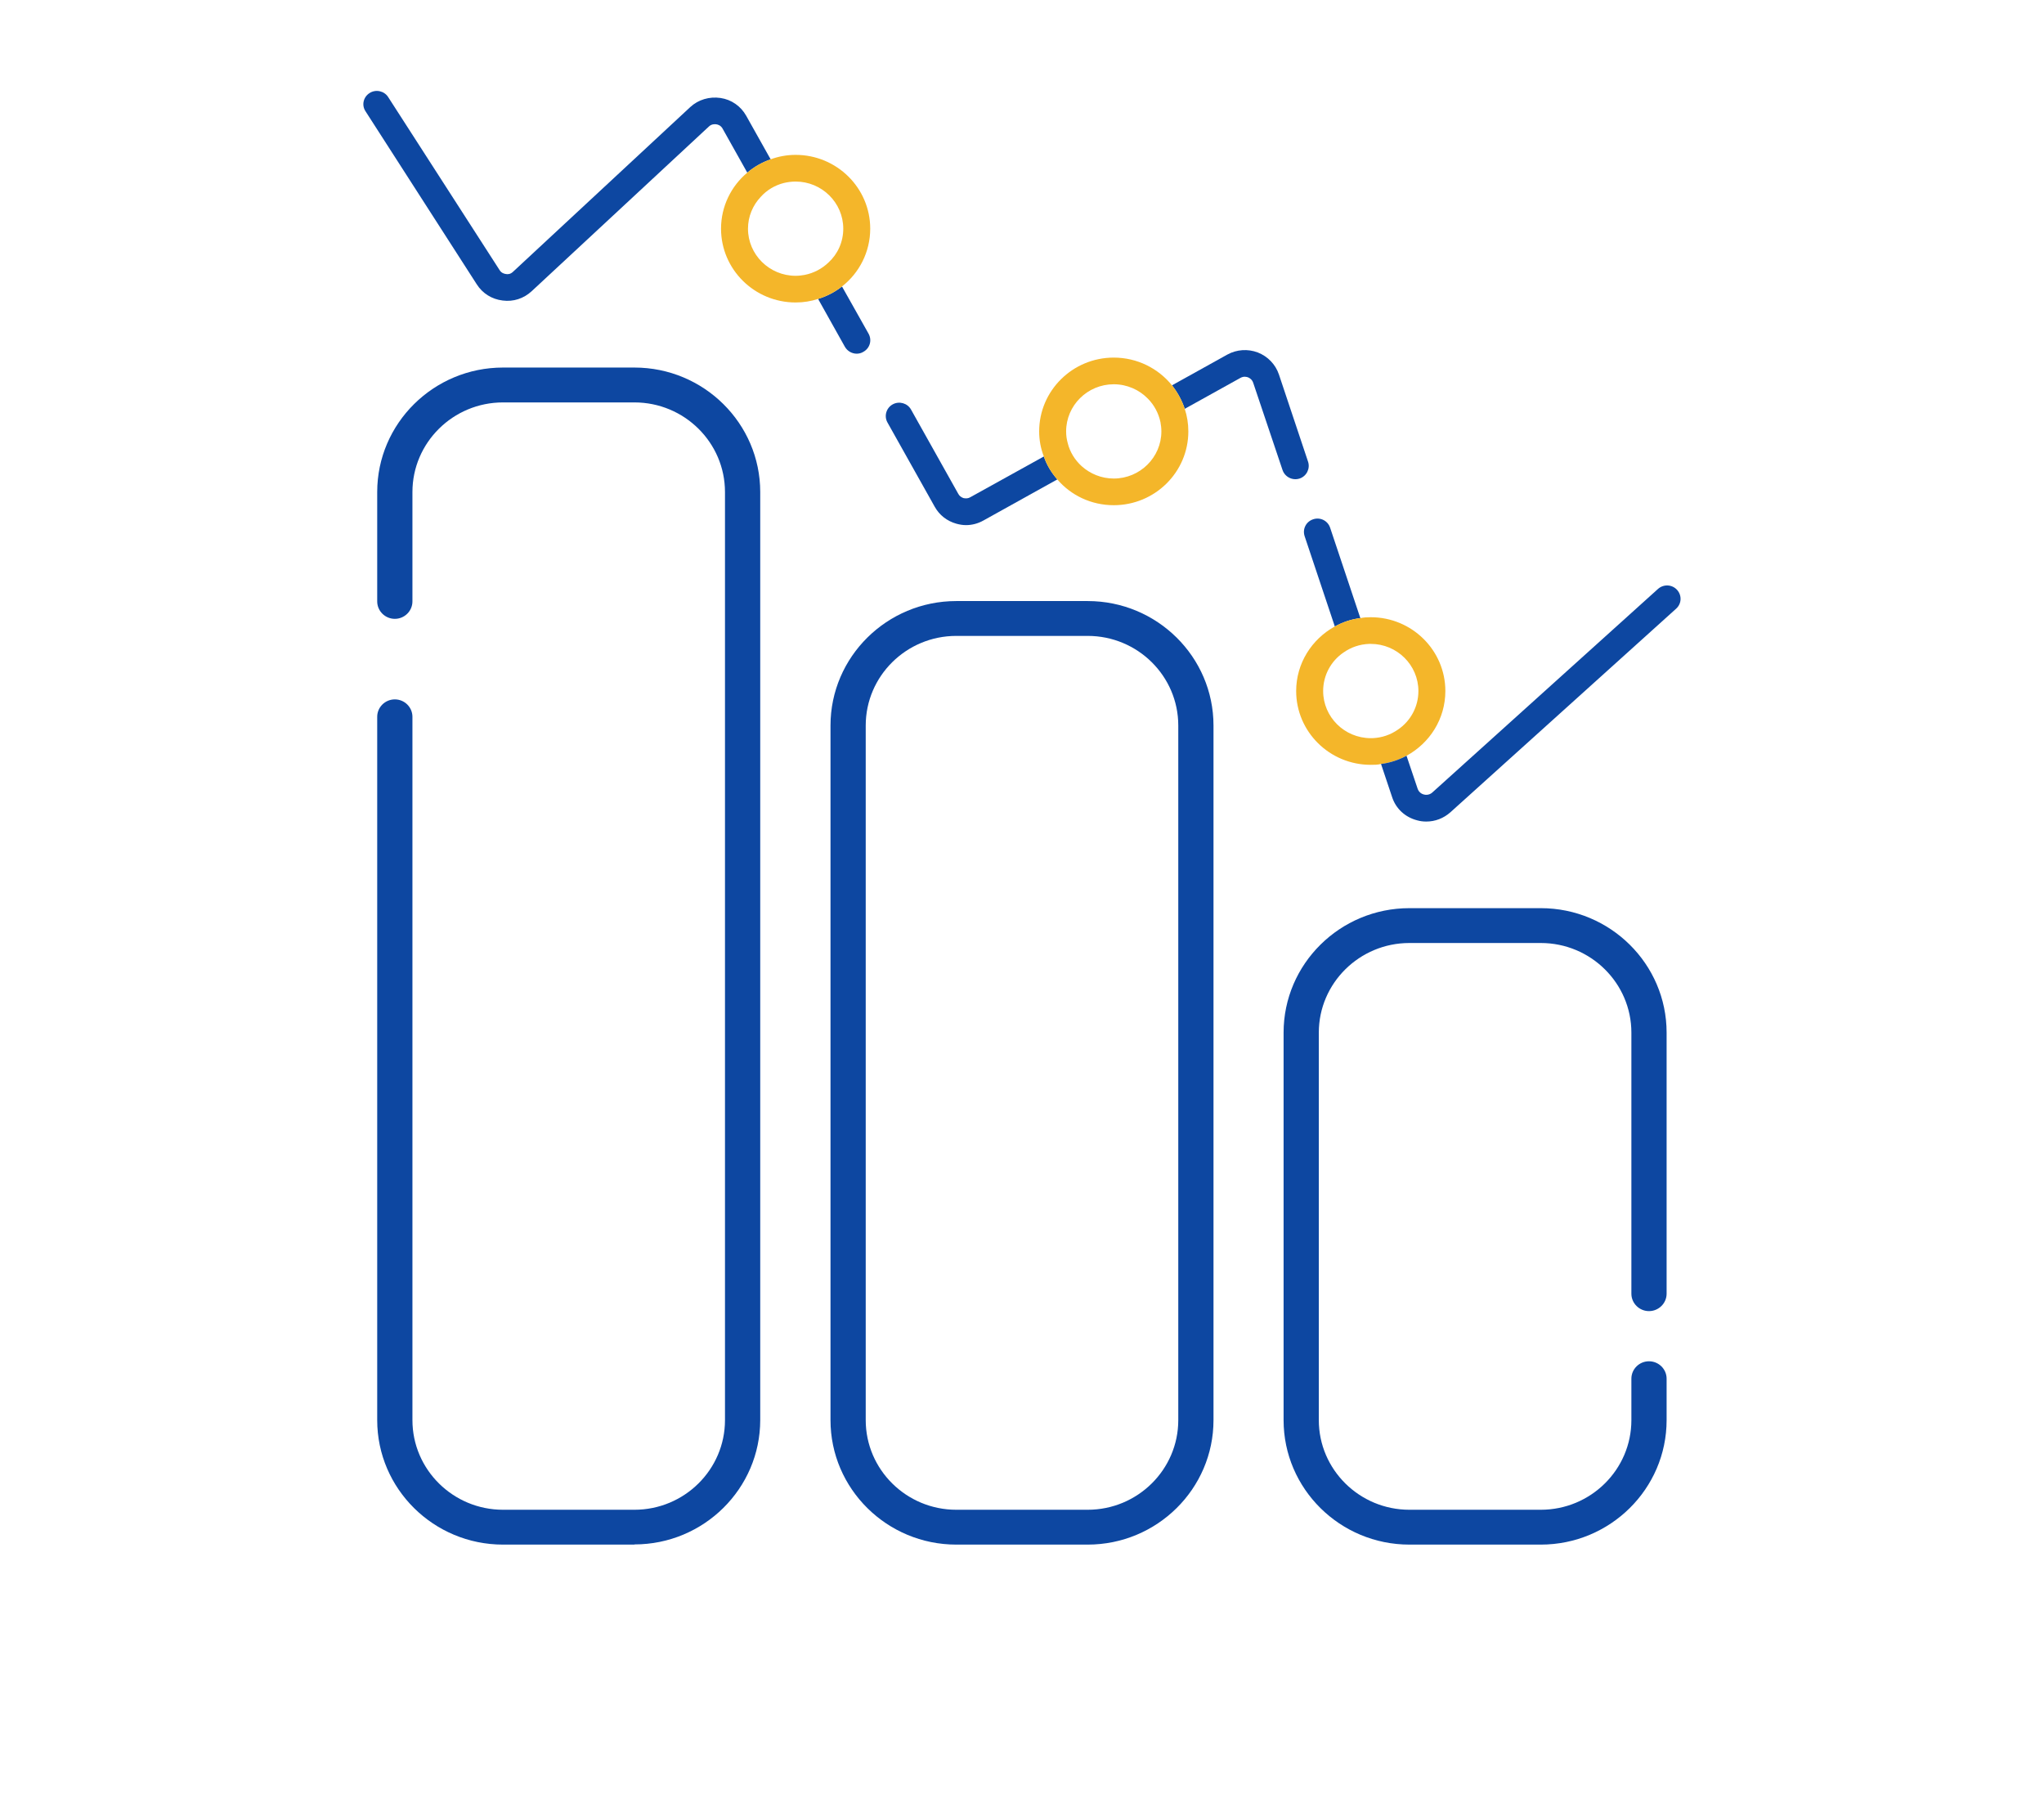 <svg width="90" height="80" viewBox="0 0 90 80" fill="none" xmlns="http://www.w3.org/2000/svg">
<g clip-path="url(#clip0_9968_2531)">
<path d="M27.934 68H22.149C19.094 68 16.609 65.542 16.609 62.52V31.557C16.609 31.134 16.957 30.79 17.385 30.79C17.812 30.79 18.16 31.134 18.16 31.557V62.52C18.16 64.696 19.949 66.466 22.149 66.466H27.934C30.134 66.466 31.922 64.696 31.922 62.52V21.662C31.922 19.485 30.134 17.716 27.934 17.716H22.149C19.949 17.716 18.16 19.485 18.16 21.662V26.476C18.16 26.899 17.812 27.244 17.385 27.244C16.957 27.244 16.609 26.899 16.609 26.476V21.662C16.609 18.64 19.094 16.181 22.149 16.181H27.934C30.989 16.181 33.474 18.64 33.474 21.662V62.512C33.474 65.534 30.989 67.992 27.934 67.992V68Z" fill="#0D47A1"/>
<path d="M47.892 68H42.107C39.053 68 36.568 65.542 36.568 62.52V31.941C36.568 28.919 39.053 26.461 42.107 26.461H47.892C50.947 26.461 53.432 28.919 53.432 31.941V62.52C53.432 65.542 50.947 68 47.892 68ZM42.107 27.995C39.907 27.995 38.119 29.764 38.119 31.941V62.52C38.119 64.696 39.907 66.466 42.107 66.466H47.892C50.092 66.466 51.881 64.696 51.881 62.52V31.941C51.881 29.764 50.092 27.995 47.892 27.995H42.107Z" fill="#0D47A1"/>
<path d="M67.843 68H62.058C59.003 68 56.518 65.542 56.518 62.52V45.461C56.518 42.439 59.003 39.981 62.058 39.981H67.843C70.898 39.981 73.383 42.439 73.383 45.461V56.954C73.383 57.376 73.034 57.721 72.607 57.721C72.18 57.721 71.832 57.376 71.832 56.954V45.461C71.832 43.285 70.043 41.515 67.843 41.515H62.058C59.858 41.515 58.069 43.285 58.069 45.461V62.52C58.069 64.696 59.858 66.466 62.058 66.466H67.843C70.043 66.466 71.832 64.696 71.832 62.52V60.696C71.832 60.273 72.18 59.929 72.607 59.929C73.034 59.929 73.383 60.273 73.383 60.696V62.52C73.383 65.542 70.898 68 67.843 68Z" fill="#0D47A1"/>
<path d="M59.898 27.212C59.494 27.259 59.114 27.392 58.774 27.58L57.444 23.603C57.342 23.29 57.508 22.961 57.824 22.86C58.133 22.758 58.465 22.922 58.568 23.235L59.898 27.212Z" fill="#0D47A1"/>
<path d="M60.357 27.173C60.198 27.173 60.048 27.181 59.898 27.212C59.494 27.259 59.114 27.392 58.774 27.58C57.761 28.136 57.072 29.201 57.072 30.422C57.072 32.215 58.544 33.671 60.357 33.671C60.507 33.671 60.665 33.671 60.808 33.632C61.211 33.585 61.591 33.452 61.931 33.272C62.952 32.716 63.641 31.651 63.641 30.422C63.641 28.629 62.169 27.173 60.357 27.173ZM61.552 32.121C61.227 32.348 60.847 32.481 60.428 32.497H60.357C59.201 32.497 58.26 31.565 58.26 30.422C58.26 29.717 58.616 29.091 59.162 28.723C59.486 28.496 59.866 28.363 60.285 28.347H60.357C61.512 28.347 62.454 29.279 62.454 30.422C62.454 31.127 62.098 31.753 61.552 32.121Z" fill="#F4B62A"/>
<path d="M73.802 26.797L63.862 35.761C63.562 36.027 63.19 36.168 62.802 36.168C62.667 36.168 62.533 36.153 62.398 36.114C61.876 35.98 61.465 35.605 61.298 35.096L60.808 33.632C61.211 33.585 61.591 33.452 61.931 33.272L62.422 34.728C62.486 34.908 62.636 34.963 62.699 34.978C62.755 34.994 62.921 35.017 63.063 34.892L73.003 25.928C73.248 25.709 73.62 25.725 73.842 25.967C74.063 26.21 74.047 26.578 73.802 26.797Z" fill="#0D47A1"/>
<path d="M45.962 20.096C46.088 20.472 46.294 20.808 46.555 21.106L43.303 22.914C43.065 23.047 42.804 23.118 42.535 23.118C42.392 23.118 42.25 23.094 42.108 23.055C41.696 22.938 41.364 22.679 41.158 22.311L39.077 18.601C38.918 18.319 39.021 17.959 39.306 17.802C39.591 17.645 39.955 17.747 40.113 18.029L42.194 21.74C42.242 21.834 42.329 21.896 42.424 21.928C42.527 21.951 42.638 21.944 42.725 21.889L45.962 20.096Z" fill="#0D47A1"/>
<path d="M57.223 21.067C56.906 21.169 56.574 20.996 56.471 20.691L55.181 16.855C55.133 16.706 55.015 16.636 54.952 16.612C54.888 16.589 54.762 16.557 54.619 16.636L52.166 17.998C52.039 17.622 51.849 17.27 51.604 16.964L54.041 15.61C54.453 15.383 54.944 15.352 55.379 15.516C55.822 15.688 56.162 16.041 56.313 16.487L57.595 20.323C57.698 20.628 57.531 20.965 57.223 21.067Z" fill="#0D47A1"/>
<path d="M33.932 7.014C33.553 7.147 33.204 7.343 32.904 7.601L31.819 5.667C31.74 5.519 31.606 5.48 31.535 5.472C31.471 5.464 31.329 5.456 31.21 5.573L23.407 12.823C23.059 13.144 22.6 13.293 22.133 13.23C21.658 13.175 21.247 12.917 20.993 12.518L16.095 4.9C15.913 4.626 16 4.266 16.277 4.094C16.546 3.922 16.918 4 17.092 4.274L21.998 11.891C22.078 12.024 22.212 12.056 22.275 12.063C22.347 12.079 22.473 12.079 22.592 11.962L30.395 4.712C30.751 4.384 31.234 4.243 31.724 4.313C32.207 4.384 32.619 4.673 32.856 5.096L33.932 7.014Z" fill="#0D47A1"/>
<path d="M38.008 15.493C37.921 15.547 37.818 15.571 37.723 15.571C37.517 15.571 37.312 15.461 37.201 15.266L36.022 13.16C36.41 13.042 36.766 12.854 37.074 12.612L38.246 14.694C38.404 14.984 38.301 15.336 38.008 15.493Z" fill="#0D47A1"/>
<path d="M35.033 6.818C34.645 6.818 34.273 6.889 33.933 7.014C33.553 7.147 33.205 7.343 32.904 7.601C32.199 8.188 31.748 9.081 31.748 10.067C31.748 11.86 33.22 13.316 35.033 13.316C35.381 13.316 35.713 13.261 36.022 13.16C36.41 13.042 36.766 12.854 37.074 12.612C37.834 12.017 38.317 11.093 38.317 10.067C38.317 8.275 36.845 6.818 35.033 6.818ZM36.481 11.555C36.196 11.829 35.832 12.024 35.428 12.103C35.302 12.126 35.167 12.142 35.033 12.142C33.877 12.142 32.935 11.21 32.935 10.067C32.935 9.527 33.149 9.034 33.497 8.666C33.766 8.368 34.115 8.157 34.518 8.055C34.684 8.016 34.858 7.993 35.033 7.993C36.188 7.993 37.13 8.924 37.13 10.067C37.13 10.654 36.884 11.187 36.481 11.555Z" fill="#F4B62A"/>
<path d="M52.166 17.998C52.039 17.622 51.849 17.27 51.604 16.964C51.003 16.221 50.077 15.743 49.04 15.743C47.228 15.743 45.756 17.199 45.756 18.992C45.756 19.384 45.827 19.751 45.962 20.096C46.088 20.472 46.294 20.808 46.555 21.106C47.149 21.803 48.043 22.241 49.04 22.241C50.852 22.241 52.324 20.785 52.324 18.992C52.324 18.648 52.269 18.311 52.166 17.998ZM49.04 21.067C48.494 21.067 47.995 20.855 47.623 20.519C47.331 20.253 47.109 19.9 47.014 19.509C46.967 19.344 46.943 19.172 46.943 18.992C46.943 17.849 47.885 16.917 49.04 16.917C49.626 16.917 50.164 17.16 50.544 17.552C50.821 17.833 51.011 18.186 51.097 18.585C51.121 18.718 51.137 18.851 51.137 18.992C51.137 20.135 50.195 21.067 49.04 21.067Z" fill="#F4B62A"/>
</g>
<defs>
<clipPath id="clip0_9968_2531">
<rect width="58" height="64" fill="white" transform="translate(16 4)"/>
</clipPath>
</defs>
</svg>
